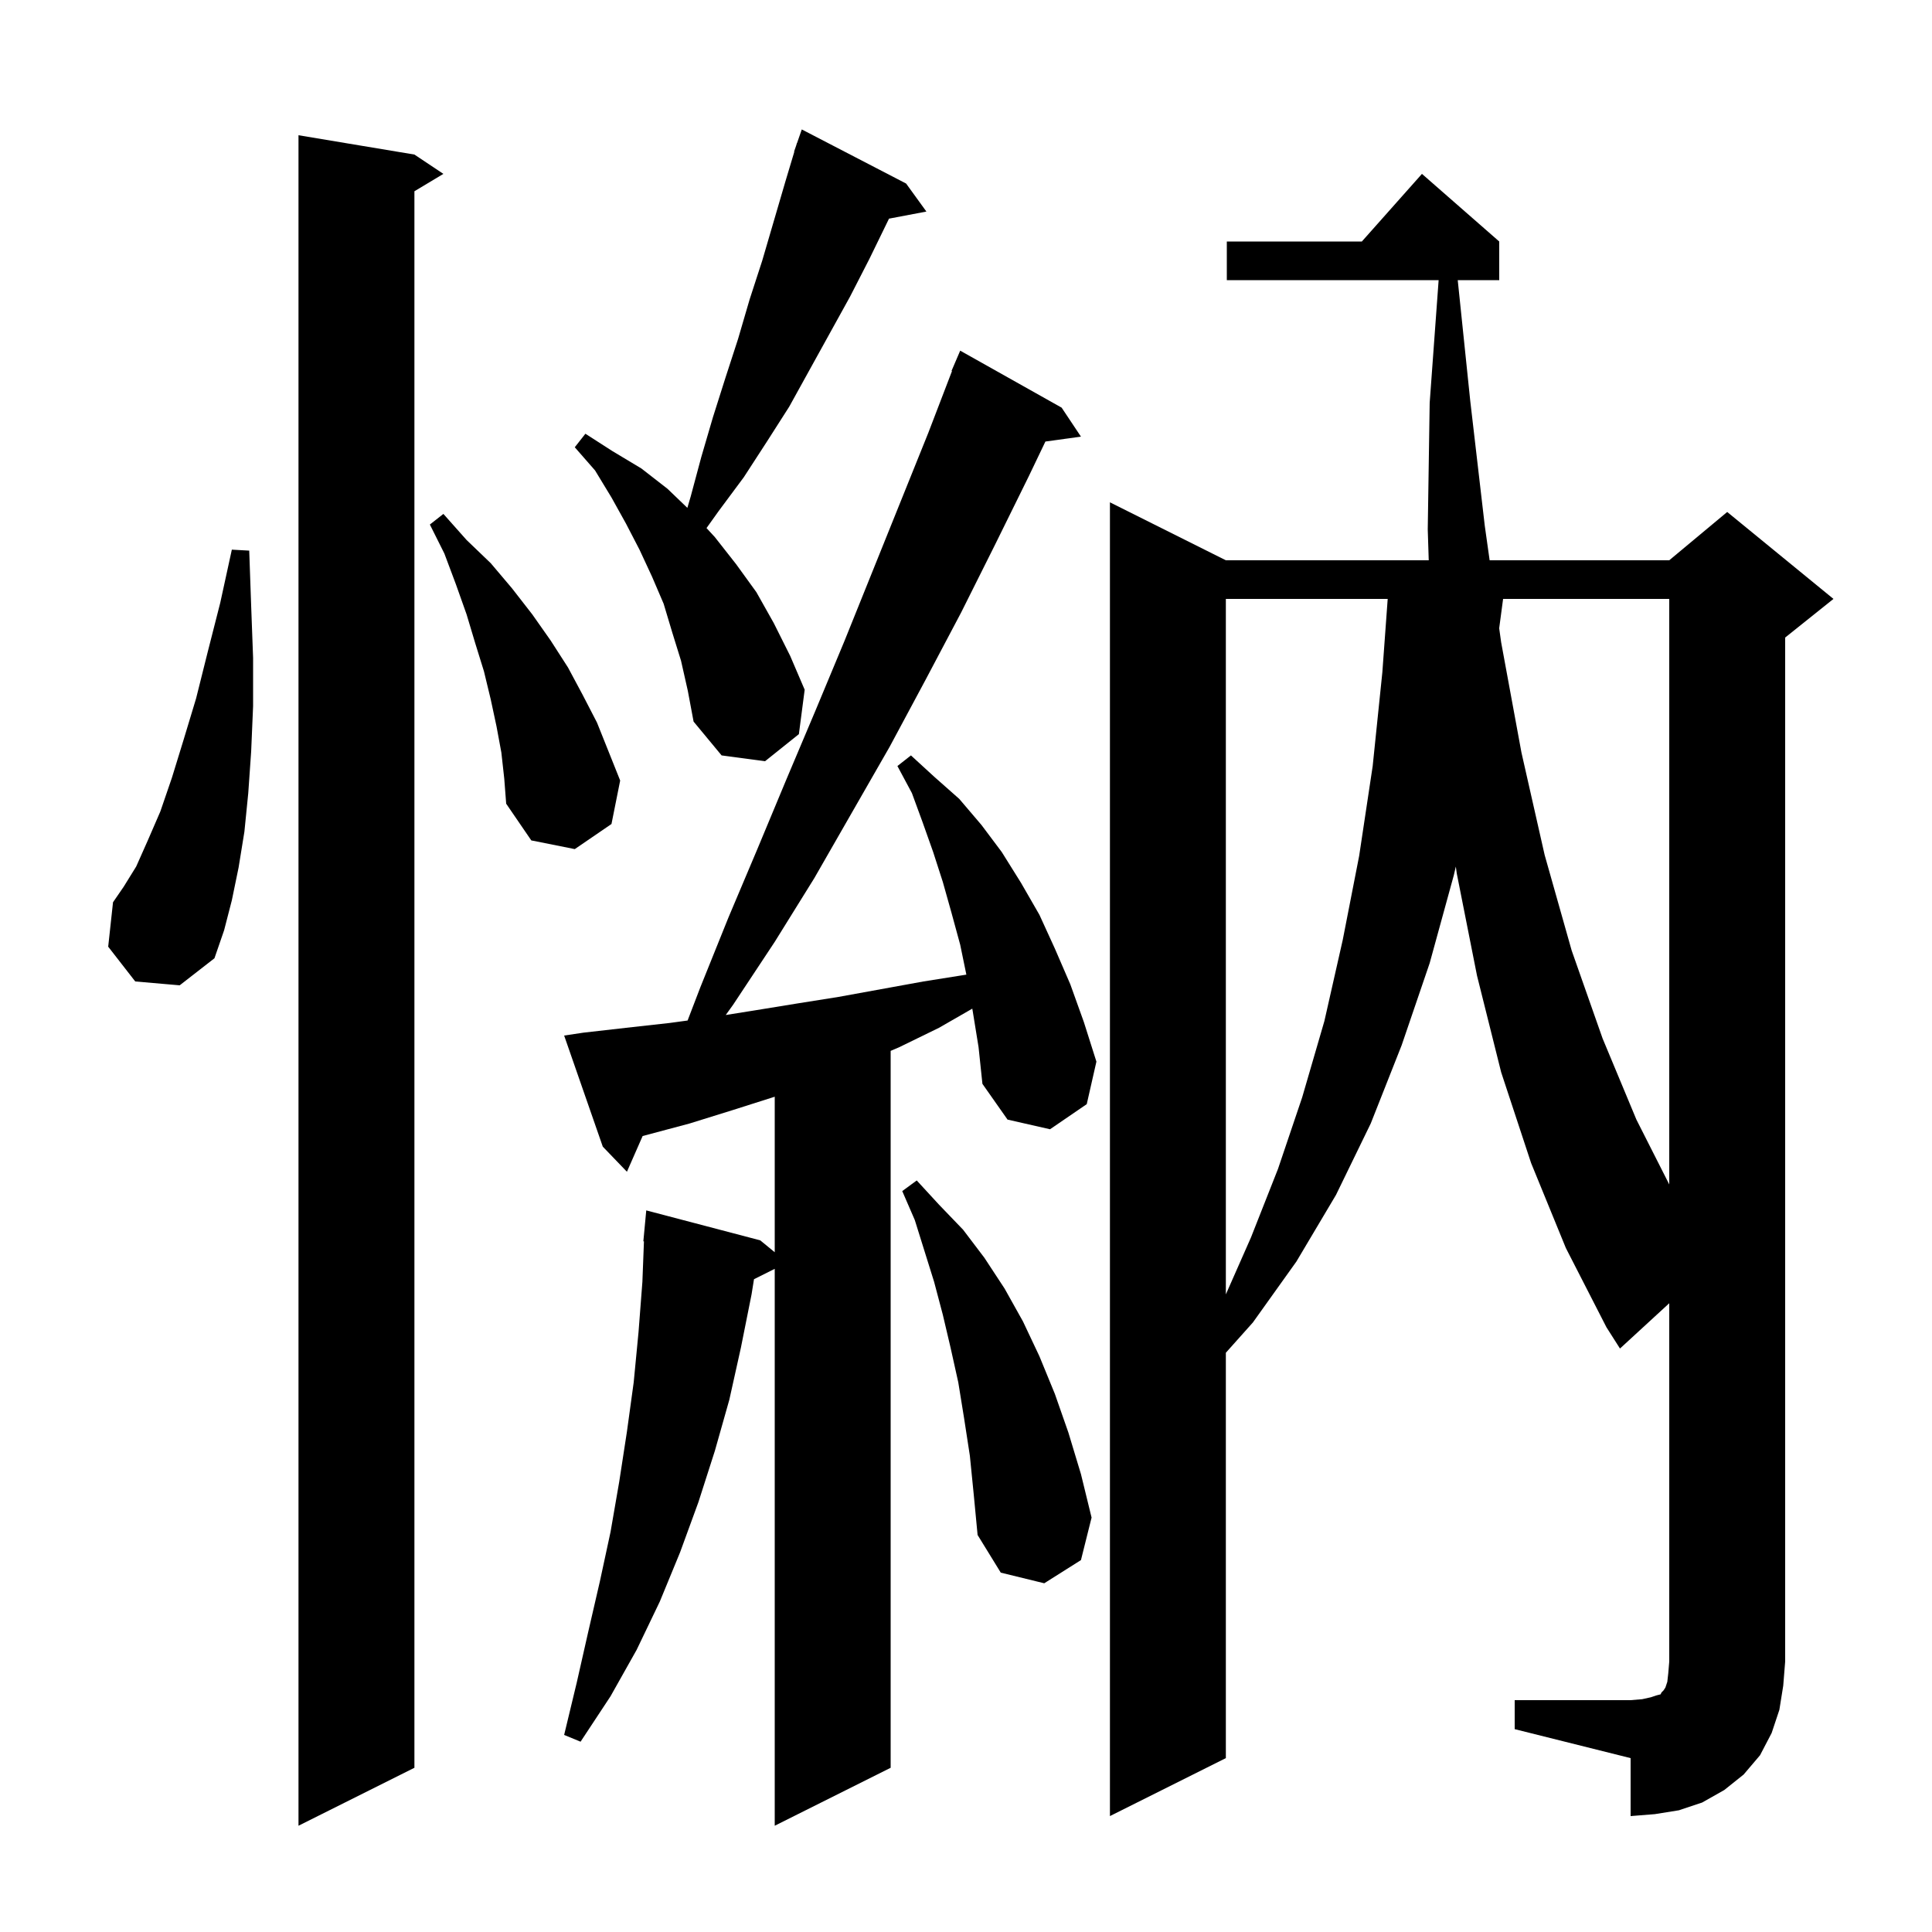 <svg xmlns="http://www.w3.org/2000/svg" xmlns:xlink="http://www.w3.org/1999/xlink" version="1.1" baseProfile="full" viewBox="0 0 200 200" width="200" height="200"><g fill="currentColor"><path d="M 42.9 16.0 L 45.9 18.0 L 42.9 19.8 L 42.9 183.0 L 30.9 189.0 L 30.9 14.0 Z M 100.7 104.7 L 100.651 104.416 L 97.2 106.4 L 93.1 108.4 L 92.2 108.786 L 92.2 183.0 L 80.2 189.0 L 80.2 131.35 L 78.053 132.423 L 77.8 134.0 L 76.7 139.5 L 75.5 144.9 L 74.0 150.2 L 72.3 155.5 L 70.4 160.7 L 68.3 165.8 L 65.9 170.8 L 63.2 175.6 L 60.1 180.3 L 58.4 179.6 L 59.7 174.2 L 60.9 168.9 L 62.1 163.7 L 63.2 158.6 L 64.1 153.4 L 64.9 148.2 L 65.6 143.1 L 66.1 137.9 L 66.5 132.7 L 66.662 128.499 L 66.6 128.5 L 66.9 125.3 L 78.7 128.4 L 80.2 129.632 L 80.2 113.532 L 75.9 114.9 L 71.4 116.3 L 66.526 117.6 L 64.9 121.3 L 62.4 118.7 L 58.4 107.2 L 60.4 106.9 L 64.8 106.4 L 69.3 105.9 L 71.179 105.644 L 72.5 102.2 L 75.4 95.0 L 78.4 87.9 L 81.4 80.7 L 84.4 73.6 L 87.4 66.4 L 96.1 44.8 L 98.549 38.416 L 98.5 38.4 L 99.4 36.3 L 109.9 42.2 L 111.9 45.2 L 108.22 45.708 L 106.5 49.3 L 103.0 56.4 L 99.5 63.4 L 95.8 70.4 L 92.1 77.3 L 84.3 90.9 L 80.2 97.5 L 75.9 104.0 L 75.129 105.073 L 78.1 104.6 L 82.4 103.9 L 86.8 103.2 L 95.6 101.6 L 100.0 100.9 L 100.037 100.893 L 99.4 97.8 L 98.5 94.5 L 97.6 91.3 L 96.6 88.2 L 95.5 85.1 L 94.4 82.1 L 92.9 79.3 L 94.3 78.2 L 96.7 80.4 L 99.3 82.7 L 101.6 85.4 L 103.7 88.2 L 105.7 91.4 L 107.6 94.7 L 109.2 98.2 L 110.8 101.9 L 112.2 105.8 L 113.5 109.9 L 112.5 114.3 L 108.7 116.9 L 104.3 115.9 L 101.7 112.2 L 101.3 108.4 Z M 156.8 176.0 L 168.8 176.0 L 170.0 175.9 L 170.9 175.7 L 171.5 175.5 L 171.9 175.4 L 172.0 175.2 L 172.2 175.0 L 172.4 174.7 L 172.6 174.1 L 172.7 173.2 L 172.8 172.0 L 172.8 134.912 L 167.7 139.6 L 166.3 137.4 L 162.1 129.2 L 158.5 120.4 L 155.4 111.0 L 152.9 101.0 L 150.8 90.4 L 150.707 89.706 L 150.5 90.6 L 148.0 99.7 L 145.1 108.2 L 141.9 116.3 L 138.3 123.7 L 134.2 130.6 L 129.7 136.9 L 126.9 140.036 L 126.9 182.0 L 114.9 188.0 L 114.9 52.0 L 126.9 58.0 L 147.902 58.0 L 147.8 54.8 L 148.0 41.7 L 148.927 29.0 L 127.0 29.0 L 127.0 25.0 L 140.978 25.0 L 147.2 18.0 L 155.2 25.0 L 155.2 29.0 L 150.904 29.0 L 152.2 41.5 L 153.7 54.4 L 154.206 58.0 L 172.8 58.0 L 178.8 53.0 L 189.8 62.0 L 184.8 66.0 L 184.8 172.0 L 184.6 174.5 L 184.2 177.0 L 183.4 179.4 L 182.2 181.7 L 180.5 183.7 L 178.5 185.3 L 176.2 186.6 L 173.8 187.4 L 171.3 187.8 L 168.8 188.0 L 168.8 182.0 L 156.8 179.0 Z M 100.4 150.7 L 99.8 146.8 L 99.2 143.1 L 98.4 139.5 L 97.6 136.1 L 96.7 132.7 L 94.7 126.3 L 93.4 123.3 L 94.9 122.2 L 97.2 124.7 L 99.7 127.3 L 101.9 130.2 L 104.0 133.4 L 105.9 136.8 L 107.6 140.4 L 109.2 144.3 L 110.6 148.3 L 111.9 152.6 L 113.0 157.1 L 111.9 161.5 L 108.1 163.9 L 103.6 162.8 L 101.2 158.9 L 100.8 154.7 Z M 126.9 62.0 L 126.9 133.993 L 129.5 128.1 L 132.3 121.0 L 134.8 113.6 L 137.1 105.7 L 139.0 97.3 L 140.7 88.6 L 142.1 79.3 L 143.1 69.6 L 143.654 62.0 Z M 155.6 62.0 L 155.195 65.039 L 155.4 66.5 L 157.5 77.9 L 159.9 88.5 L 162.7 98.4 L 165.9 107.5 L 169.4 115.9 L 172.8 122.613 L 172.8 62.0 Z M 14.0 101.6 L 11.2 98.0 L 11.7 93.4 L 12.8 91.8 L 14.1 89.7 L 15.3 87.0 L 16.6 84.0 L 17.8 80.5 L 19.0 76.6 L 20.3 72.3 L 21.5 67.5 L 22.8 62.4 L 24.0 56.9 L 25.8 57.0 L 26.0 62.7 L 26.2 68.1 L 26.2 73.1 L 26.0 77.8 L 25.7 82.1 L 25.3 86.1 L 24.7 89.8 L 24.0 93.2 L 23.2 96.3 L 22.2 99.2 L 18.6 102.0 Z M 51.9 77.9 L 51.4 75.2 L 50.8 72.4 L 50.1 69.5 L 49.2 66.6 L 48.3 63.6 L 47.2 60.5 L 46.0 57.3 L 44.5 54.3 L 45.9 53.2 L 48.3 55.9 L 50.8 58.3 L 53.0 60.9 L 55.1 63.6 L 57.0 66.3 L 58.8 69.1 L 60.3 71.9 L 61.8 74.8 L 64.2 80.8 L 63.3 85.3 L 59.5 87.9 L 55.0 87.0 L 52.4 83.2 L 52.2 80.6 Z M 70.5 68.4 L 69.6 65.5 L 68.7 62.5 L 67.5 59.7 L 66.2 56.9 L 64.8 54.2 L 63.3 51.5 L 61.6 48.7 L 59.5 46.3 L 60.6 44.9 L 63.4 46.7 L 66.4 48.5 L 69.1 50.6 L 71.156 52.574 L 71.5 51.4 L 72.6 47.3 L 73.8 43.2 L 75.1 39.1 L 76.4 35.1 L 77.6 31.0 L 78.9 27.0 L 81.3 18.8 L 82.228 15.708 L 82.2 15.7 L 82.418 15.073 L 82.5 14.8 L 82.512 14.804 L 83.0 13.4 L 93.8 19.0 L 95.9 21.9 L 92.03 22.634 L 90.0 26.8 L 88.0 30.7 L 81.7 42.1 L 79.4 45.7 L 77.0 49.4 L 74.4 52.9 L 73.138 54.666 L 74.0 55.6 L 76.2 58.4 L 78.3 61.3 L 80.1 64.5 L 81.8 67.9 L 83.3 71.4 L 82.7 76.0 L 79.2 78.8 L 74.7 78.2 L 71.8 74.7 L 71.2 71.5 Z "/></g></svg>